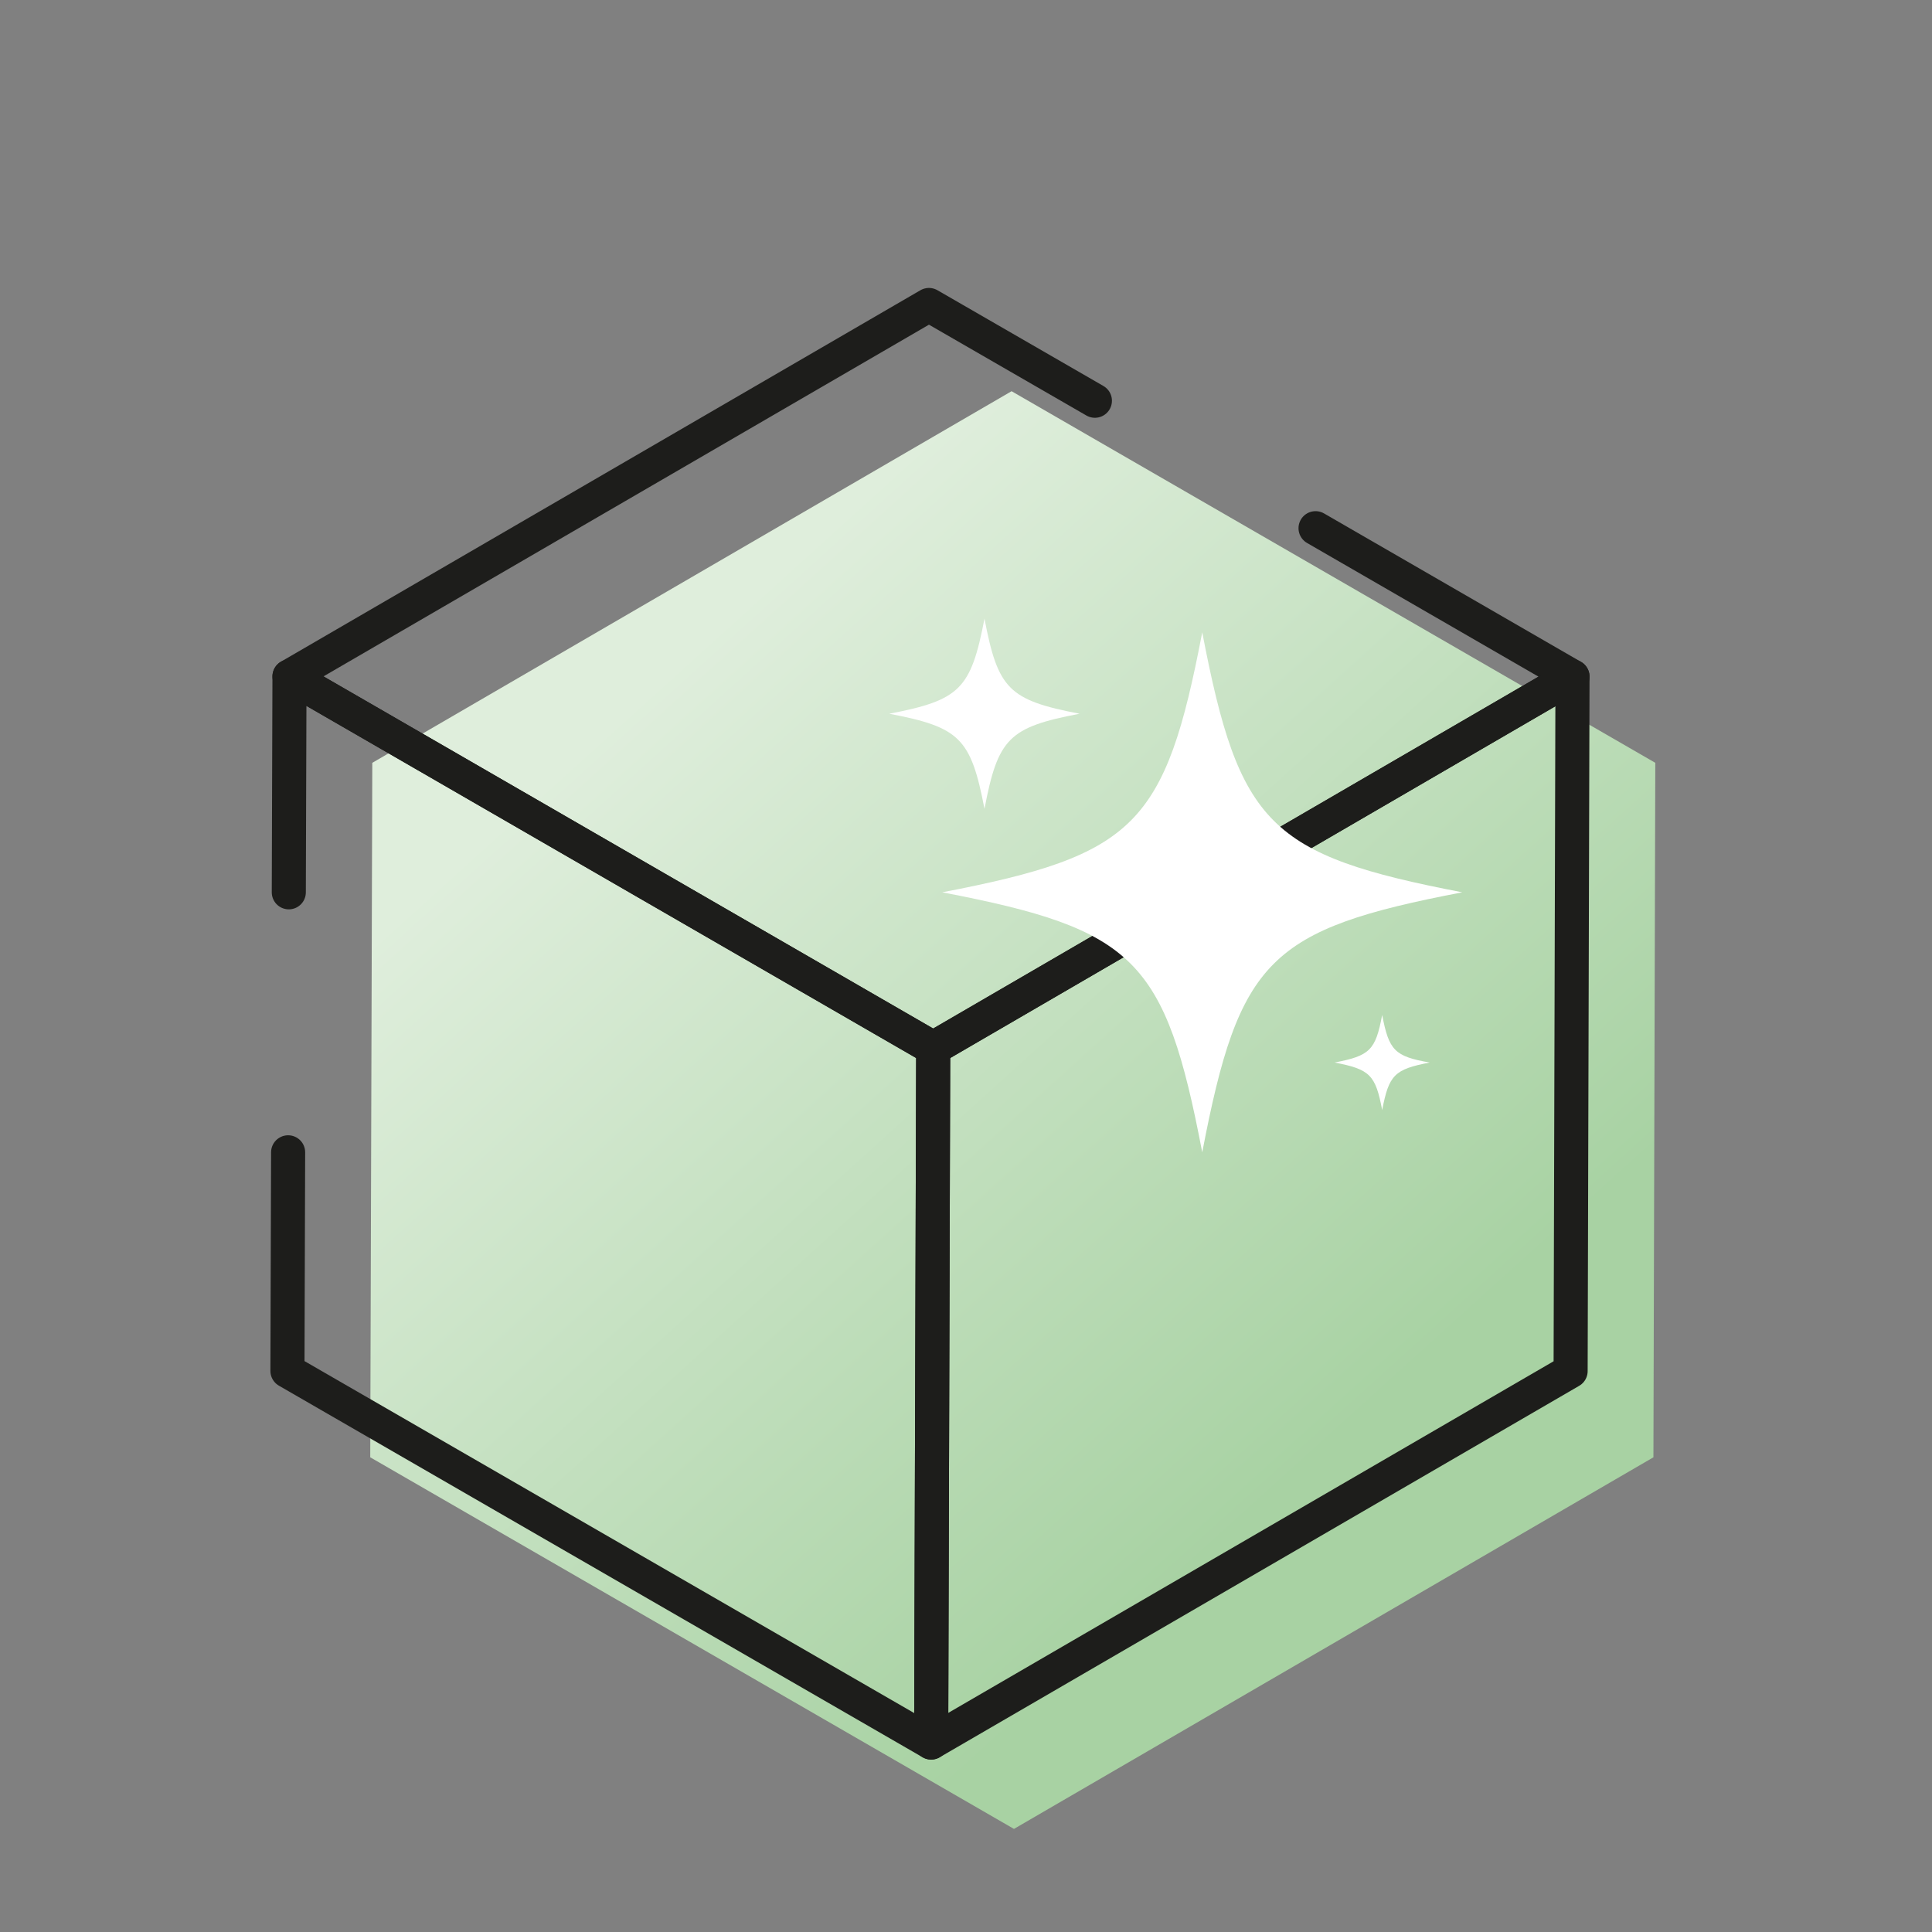 <svg xmlns="http://www.w3.org/2000/svg" xmlns:xlink="http://www.w3.org/1999/xlink" id="Calque_1" data-name="Calque 1" viewBox="0 0 113.39 113.39"><rect x="0" y="0" width="113.39" height="113.39" fill="#808080" stroke="none"/><defs><style>.cls-1{fill:url(#Dégradé_sans_nom_31);}.cls-2{isolation:isolate;}.cls-3{fill:none;stroke:#1d1d1b;stroke-linecap:round;stroke-linejoin:round;stroke-width:2px;}.cls-4{fill:#fff;}</style><linearGradient id="D&#xE9;grad&#xE9;_sans_nom_31" x1="37.5" y1="40.91" x2="77.63" y2="85.24" gradientUnits="userSpaceOnUse"><stop offset="0" stop-color="#dfeedc"></stop><stop offset="1" stop-color="#a8d2a3"></stop></linearGradient></defs><polygon class="cls-1" points="59.37 22.96 21.85 44.77 21.73 85.53 59.51 107.34 97.04 85.53 97.15 44.77 59.37 22.96"></polygon><g class="cls-2"><polyline class="cls-3" points="77.21 31 92.29 39.71 54.77 61.52 16.99 39.7 54.52 17.9 64.26 23.52"></polyline><polygon class="cls-3" points="92.29 39.71 92.18 80.47 54.65 102.27 54.77 61.52 92.29 39.71"></polygon><polyline class="cls-3" points="16.95 52.37 16.99 39.7 54.77 61.52 54.65 102.27 16.87 80.46 16.91 67.63"></polyline></g><path class="cls-4" d="M85.82,52.37C74.5,54.54,72.73,56.3,70.56,67.63,68.39,56.3,66.62,54.54,55.3,52.37c11.32-2.18,13.09-3.94,15.26-15.26C72.73,48.43,74.5,50.19,85.82,52.37Z"></path><path class="cls-4" d="M63.36,41.89c-4.15.79-4.79,1.44-5.58,5.58-.8-4.14-1.44-4.79-5.59-5.58,4.15-.8,4.79-1.44,5.59-5.58C58.57,40.45,59.21,41.09,63.36,41.89Z"></path><path class="cls-4" d="M83.91,62.36c-2.07.4-2.39.72-2.79,2.79-.39-2.07-.72-2.39-2.79-2.79,2.07-.4,2.4-.72,2.79-2.79C81.52,61.64,81.84,62,83.91,62.36Z"></path></svg>